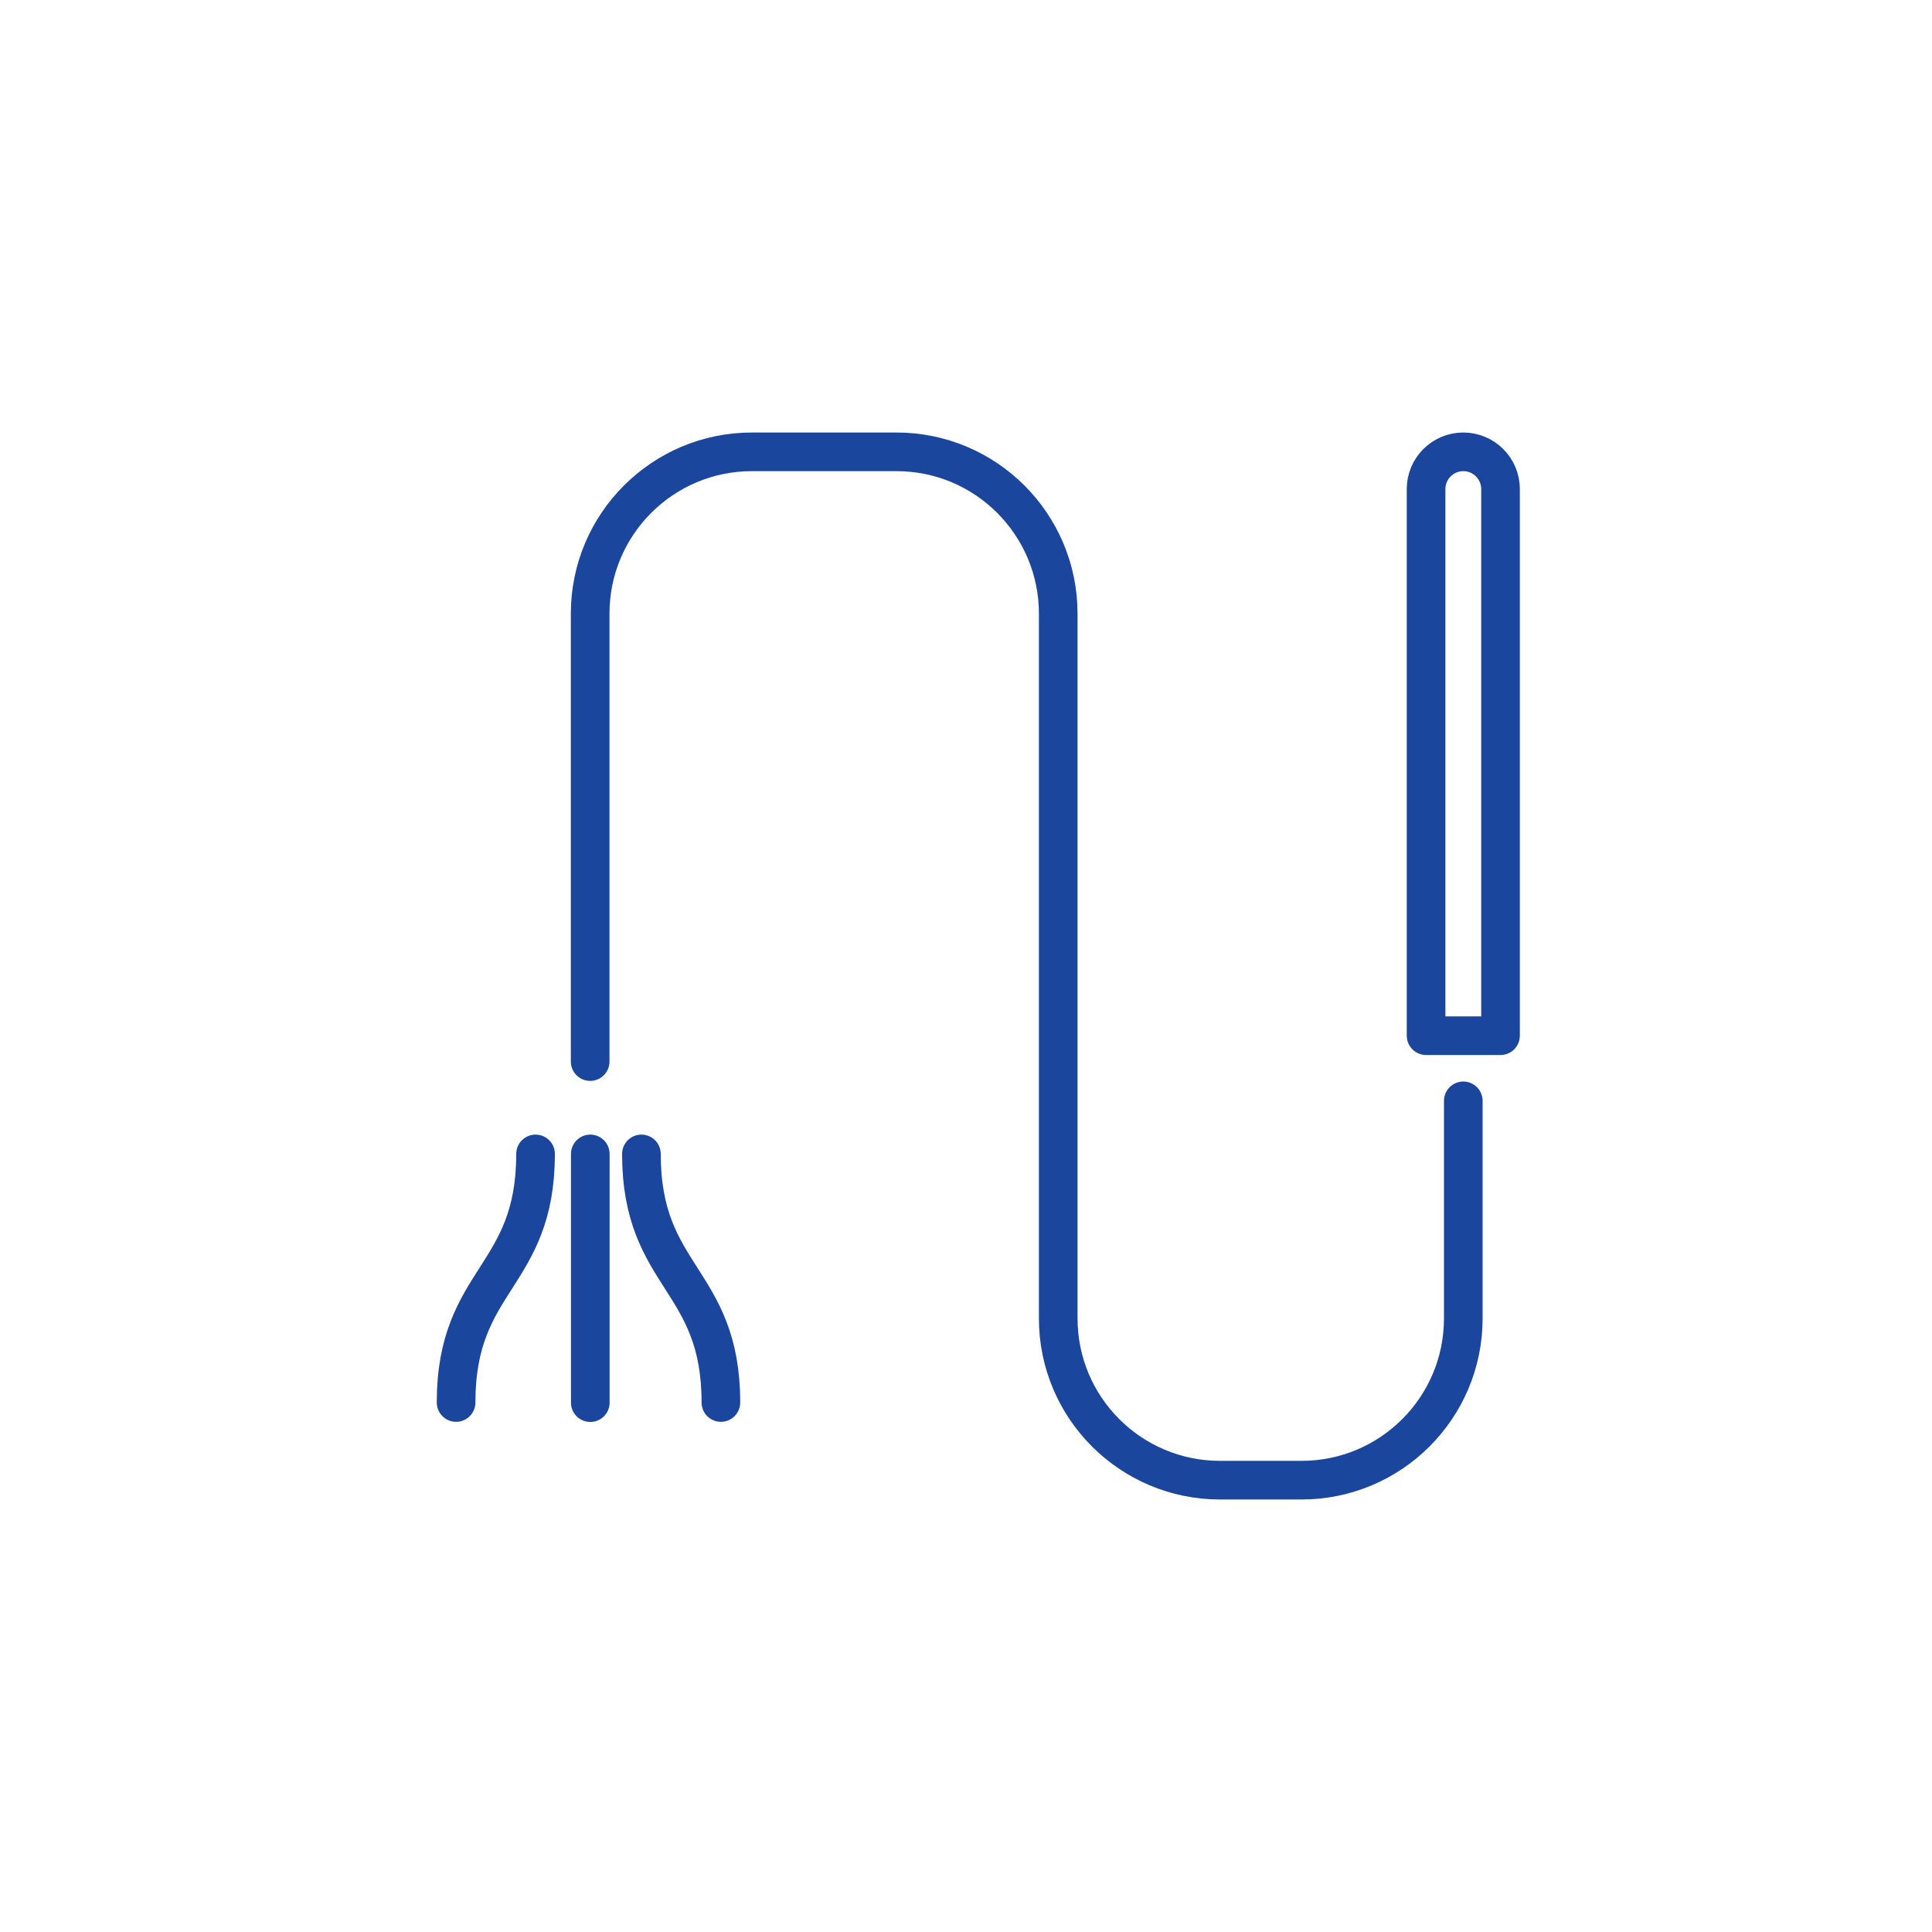 <?xml version="1.0" encoding="UTF-8"?><svg id="a" xmlns="http://www.w3.org/2000/svg" viewBox="0 0 150 150"><path d="M113.61,35.08h0c1.59,0,2.89,1.29,2.89,2.89v42.44h-5.78v-42.44c0-1.59,1.29-2.89,2.89-2.89Z" fill="none" stroke="#1a469d" stroke-linecap="round" stroke-linejoin="round" stroke-width="3"/><path d="M113.61,85.47v16.89c0,6.93-5.62,12.56-12.56,12.56h-6.33c-6.93,0-12.56-5.62-12.56-12.56v-54.72c0-6.93-5.62-12.56-12.56-12.56h-11.22c-6.93,0-12.56,5.62-12.56,12.56v34.78" fill="none" stroke="#1a469d" stroke-linecap="round" stroke-linejoin="round" stroke-width="3"/><polyline points="45.83 89.59 45.83 96.08 45.83 108.9" fill="none" stroke="#1a469d" stroke-linecap="round" stroke-linejoin="round" stroke-width="3"/><path d="M49.8,89.59c0,9.65,6.17,9.65,6.17,19.3" fill="none" stroke="#1a469d" stroke-linecap="round" stroke-linejoin="round" stroke-width="3"/><path d="M41.58,89.59c0,9.65-6.17,9.65-6.17,19.3" fill="none" stroke="#1a469d" stroke-linecap="round" stroke-linejoin="round" stroke-width="3"/></svg>